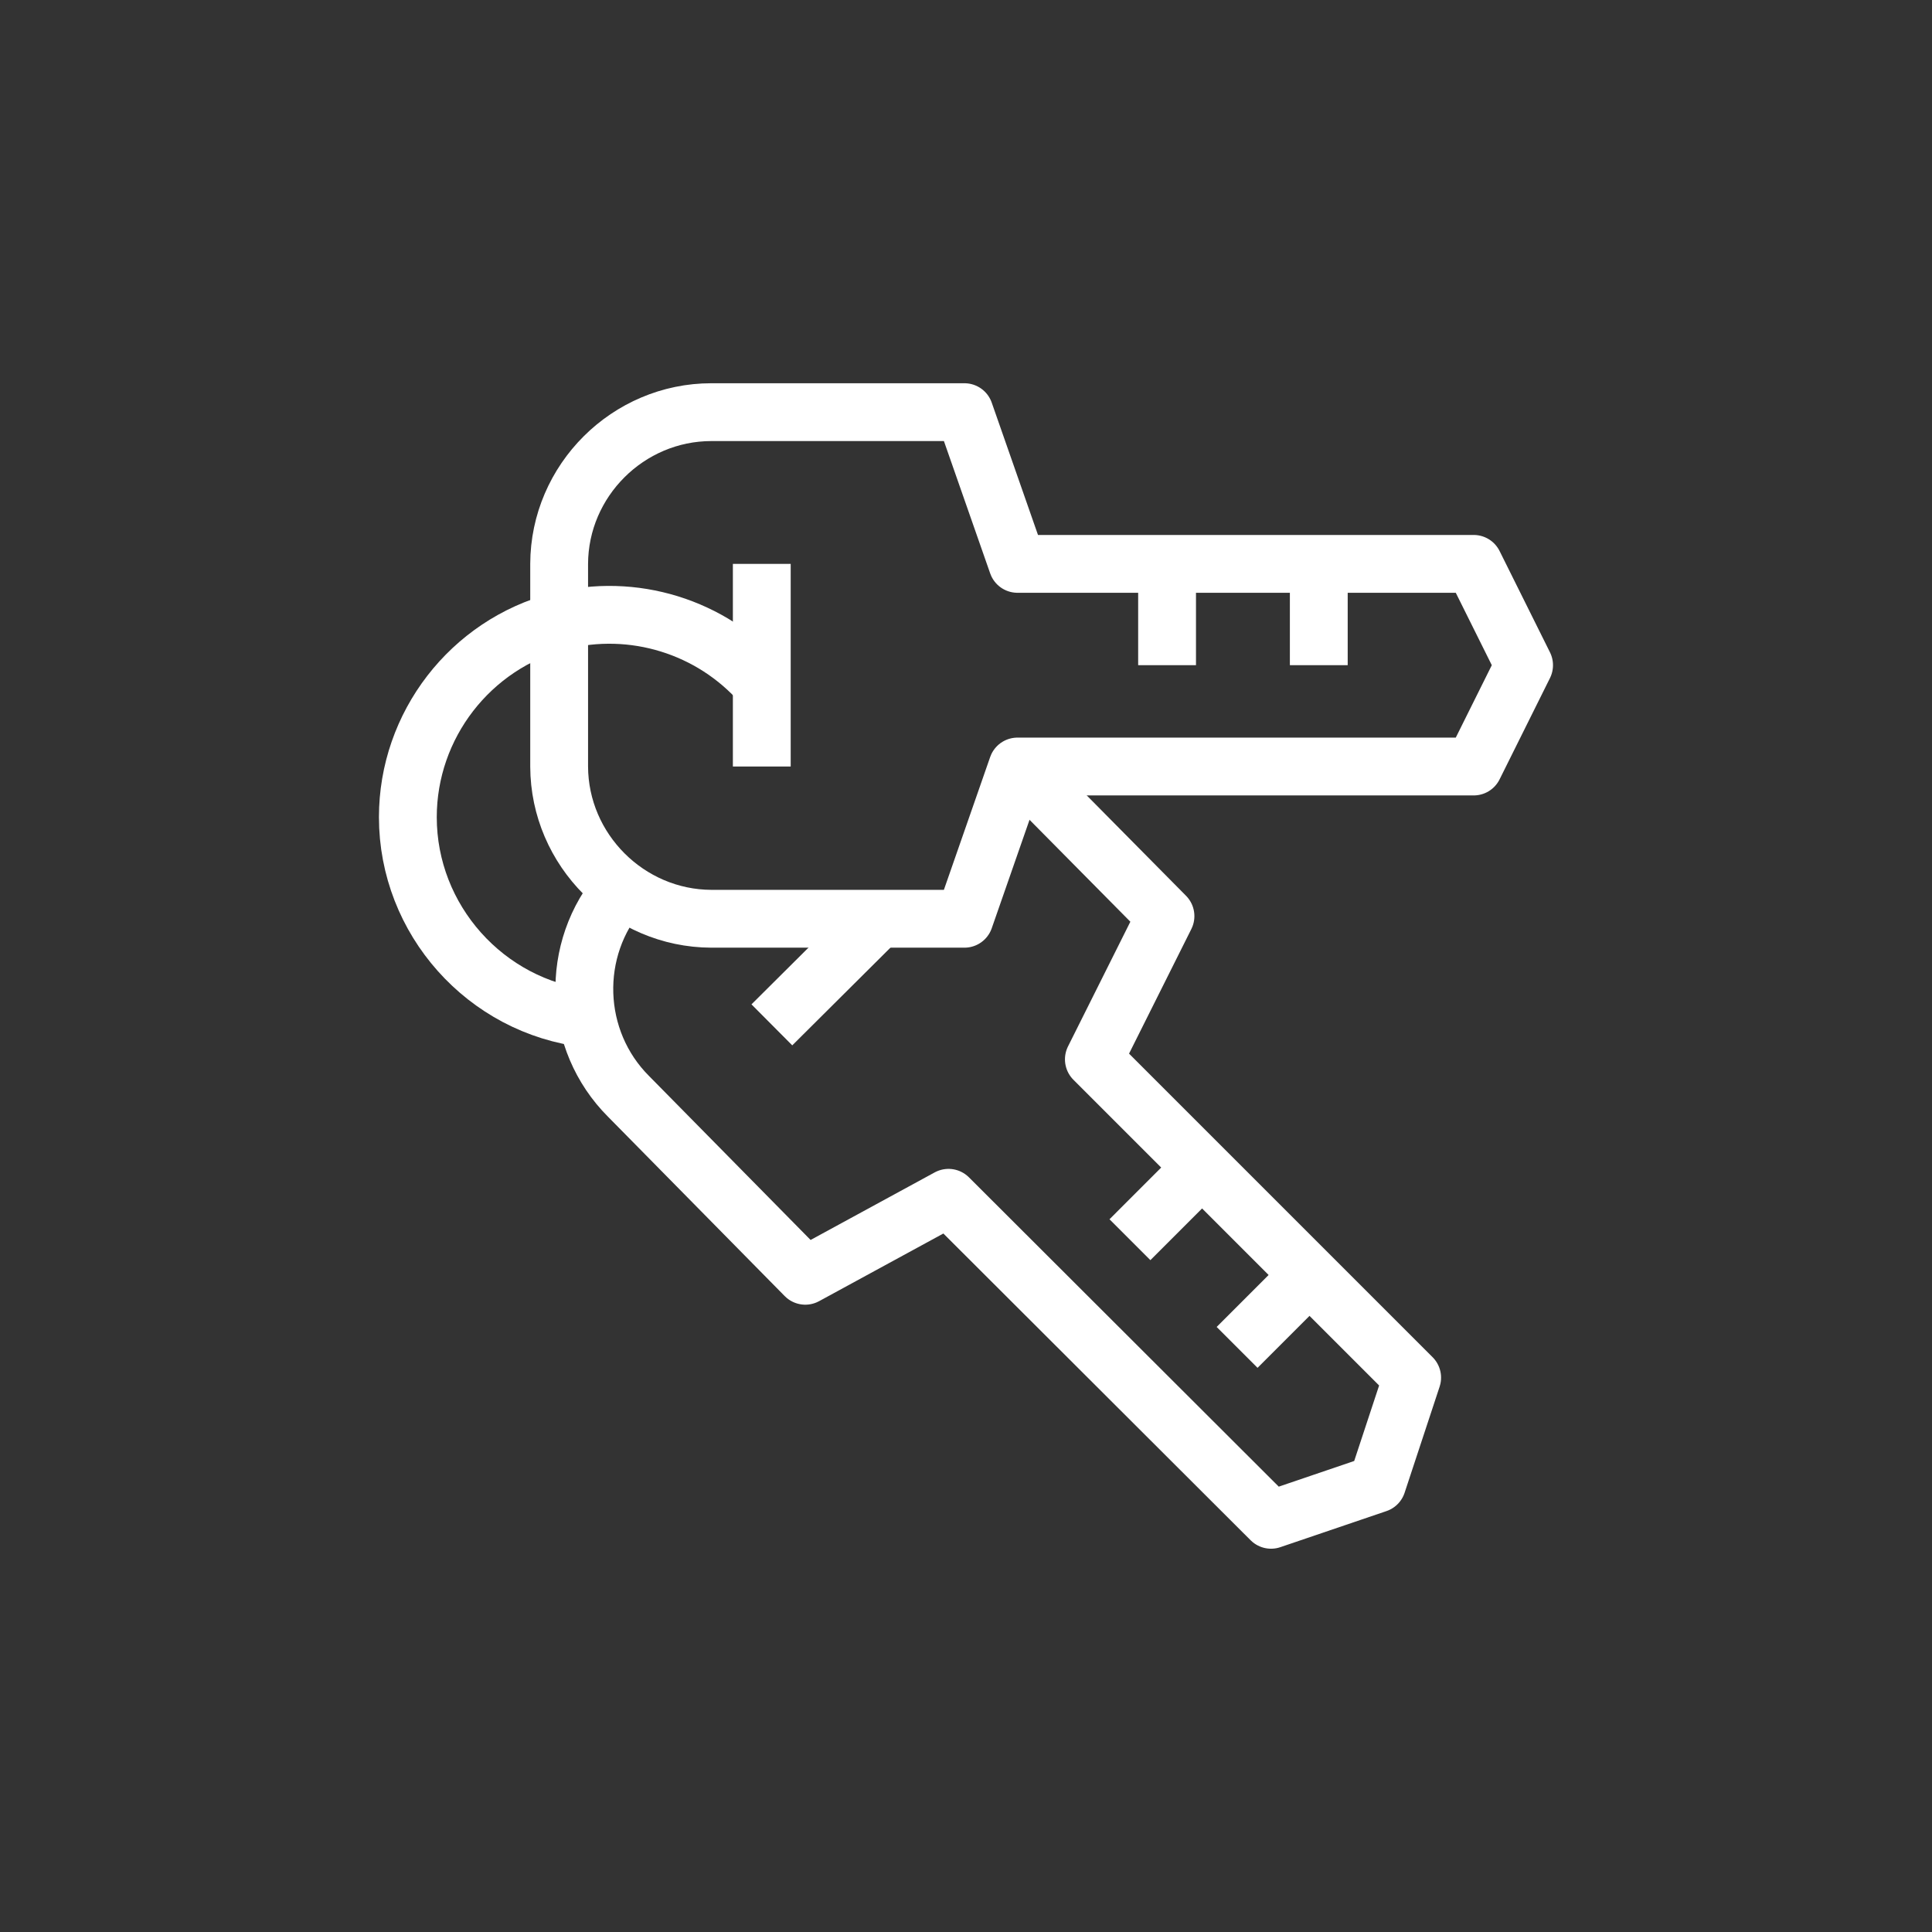 <?xml version="1.0" encoding="UTF-8" standalone="no"?>
<!DOCTYPE svg PUBLIC "-//W3C//DTD SVG 1.1//EN" "http://www.w3.org/Graphics/SVG/1.1/DTD/svg11.dtd">
<svg width="200" height="200" viewBox="0 0 200 200" version="1.1" xmlns="http://www.w3.org/2000/svg" xmlns:xlink="http://www.w3.org/1999/xlink" xml:space="preserve" xmlns:serif="http://www.serif.com/" style="fill-rule:evenodd;clip-rule:evenodd;stroke-linejoin:round;stroke-miterlimit:10;">
    <rect x="0" y="0" width="200" height="200" fill="#333333" stroke="none"/>
    <g transform="matrix(1,0,0,1,-470.833,-744.399)">
        <g id="Kanban" transform="matrix(0.5,0,0,0.5,470.833,744.399)">
            <rect x="0" y="0" width="400" height="400" style="fill:none;"/>
            <g id="SVGRepo_iconCarrier">
            </g>
            <g id="SVGRepo_iconCarrier1" serif:id="SVGRepo_iconCarrier">
            </g>
            <g id="SVGRepo_iconCarrier2" serif:id="SVGRepo_iconCarrier">
            </g>
            <g id="SVGRepo_iconCarrier3" serif:id="SVGRepo_iconCarrier">
            </g>
            <g id="SVGRepo_iconCarrier4" serif:id="SVGRepo_iconCarrier" transform="matrix(10.983,0,0,10.983,67.879,68.858)">
                <path d="M7.23,11.05L12,11.05L13,8.18L21.6,8.18L22.55,6.27L21.6,4.36L13,4.36L12,1.5L7.23,1.5C5.659,1.5 4.365,2.789 4.36,4.36L4.36,8.18C4.365,9.752 5.658,11.045 7.23,11.05Z" style="fill:none;fill-rule:nonzero;stroke:white;stroke-width:1.09px;"/>
                <path d="M8.18,8.18L8.18,4.36" style="fill:none;fill-rule:nonzero;stroke:white;stroke-width:1.09px;"/>
                <path d="M18.68,6.27L18.68,4.36" style="fill:none;fill-rule:nonzero;stroke:white;stroke-width:1.09px;"/>
                <path d="M15.82,6.27L15.82,4.36" style="fill:none;fill-rule:nonzero;stroke:white;stroke-width:1.09px;"/>
                <path d="M13,8.18L15.79,11L14.44,13.7L20.44,19.7L19.78,21.7L17.78,22.38L11.7,16.31L9,17.78L5.67,14.4C4.609,13.341 4.551,11.617 5.54,10.49" style="fill:none;fill-rule:nonzero;stroke:white;stroke-width:1.09px;"/>
                <path d="M10.38,11.05L8.37,13.05" style="fill:none;fill-rule:nonzero;stroke:white;stroke-width:1.09px;"/>
                <path d="M17.14,19.13L18.49,17.78" style="fill:none;fill-rule:nonzero;stroke:white;stroke-width:1.09px;"/>
                <path d="M15.12,17.1L16.47,15.75" style="fill:none;fill-rule:nonzero;stroke:white;stroke-width:1.09px;"/>
                <path d="M4.89,12.93C2.972,12.708 1.508,11.066 1.508,9.135C1.508,7.404 2.685,5.879 4.36,5.44C5.752,5.083 7.232,5.54 8.18,6.62" style="fill:none;fill-rule:nonzero;stroke:white;stroke-width:1.09px;"/>
            </g>
        </g>
    </g>
</svg>
